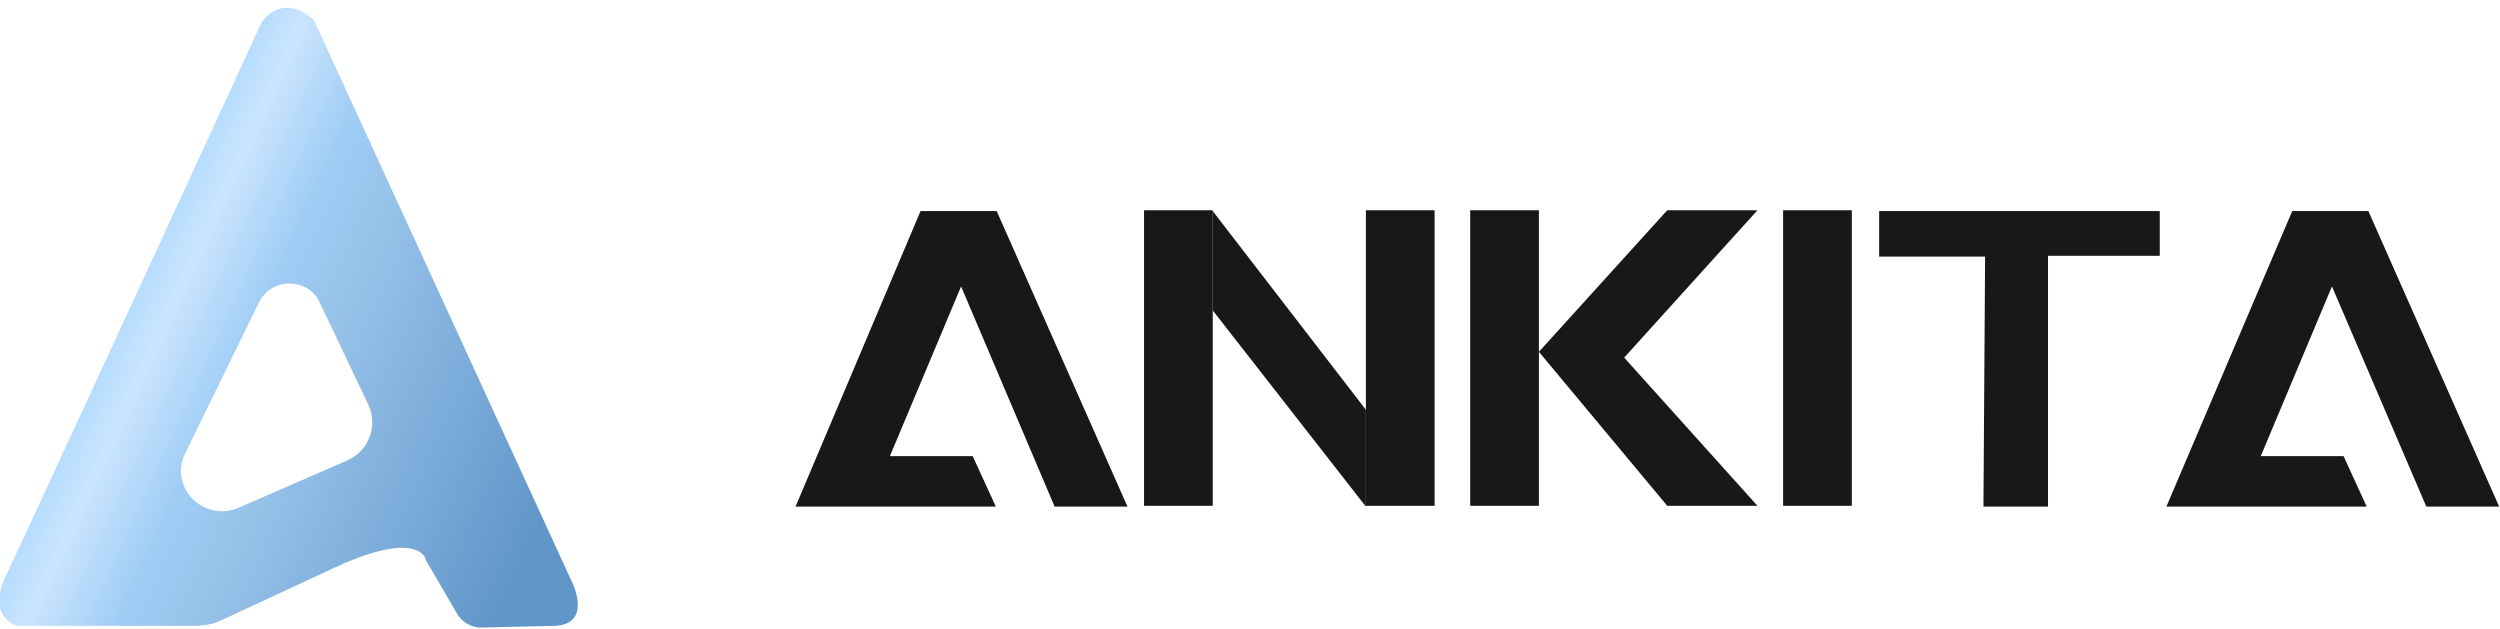 <?xml version="1.0" encoding="utf-8"?>
<!-- Generator: Adobe Illustrator 26.2.1, SVG Export Plug-In . SVG Version: 6.00 Build 0)  -->
<svg version="1.1" id="Capa_1" xmlns="http://www.w3.org/2000/svg" xmlns:xlink="http://www.w3.org/1999/xlink" x="0px" y="0px"
	 viewBox="0 0 302 76" style="enable-background:new 0 0 302 76;" xml:space="preserve">
<style type="text/css">
	.st0{fill:url(#SVGID_1_);}
	.st1{fill:#181818;}
</style>
<linearGradient id="SVGID_1_" gradientUnits="userSpaceOnUse" x1="6.801" y1="45.216" x2="71.196" y2="15.658" gradientTransform="matrix(1 0 0 -1 0 78.079)">
	<stop  offset="0" style="stop-color:#6196C9"/>
	<stop  offset="1.000000e-04" style="stop-color:#80ADD8"/>
	<stop  offset="0.125" style="stop-color:#B1DAFF"/>
	<stop  offset="0.203" style="stop-color:#CAE5FE"/>
	<stop  offset="0.349" style="stop-color:#9FCCF5"/>
	<stop  offset="0.479" style="stop-color:#96C1E9"/>
	<stop  offset="0.932" style="stop-color:#6196C9"/>
</linearGradient>
<path class="st0" d="M69,70.1L38,2.6c0-0.1-0.1-0.1-0.1-0.2c-3.5-3.1-5.7-0.4-6.1,0c0,0,0,0.1-0.1,0.1c-0.9,2-28.9,62.7-31.1,67.3
	c-1.9,4.1,0.6,5.5,1.2,5.7c0.1,0,0.2,0.1,0.2,0.1h21.5c1.1,0,2.3-0.2,3.3-0.7l14.2-6.6c9-4,10.3-1.2,10.4-0.8c0,0,0,0.1,0,0.1
	l3.8,6.5c0.6,1.1,1.9,1.8,3.1,1.7l8.8-0.2c0,0,0,0,0.1,0C71.7,75.2,69,70.1,69,70.1z M42,55.6l-13.1,5.7c-4.3,1.9-8.6-2.5-6.5-6.6
	l8.9-18.2c1.5-3,5.9-3,7.3,0l5.9,12.4C45.7,51.5,44.5,54.5,42,55.6z"/>
<path class="st1" d="M293.1,61.2h8.8l-15.8-35.7h-9.2l-15.2,35.7h24.2l-2.8-6.1h-10l8.6-20.5L293.1,61.2z"/>
<path class="st1" d="M127.4,61.2h8.8l-15.8-35.7h-9.2L96.1,61.2h24.2l-2.8-6.1h-10l8.6-20.5L127.4,61.2z"/>
<path class="st1" d="M239.6,61.2h7.8V30.9h13.5v-5.4H227V31h12.8L239.6,61.2z"/>
<path class="st1" d="M223.7,25.4h-8.3v35.7h8.3V25.4z"/>
<path class="st1" d="M173.2,25.4H165v35.7h8.3V25.4z"/>
<path class="st1" d="M146.5,25.4h-8.3v35.7h8.3V25.4z"/>
<path class="st1" d="M177.6,25.4v35.7h8.3V42.6V25.4H177.6z"/>
<path class="st1" d="M212.3,25.4h-10.9l-15.5,17.1l15.5,18.6h10.9l-16.1-17.9L212.3,25.4z"/>
<path class="st1" d="M165,49.5l-18.5-24v12L165,61.2"/>
</svg>
